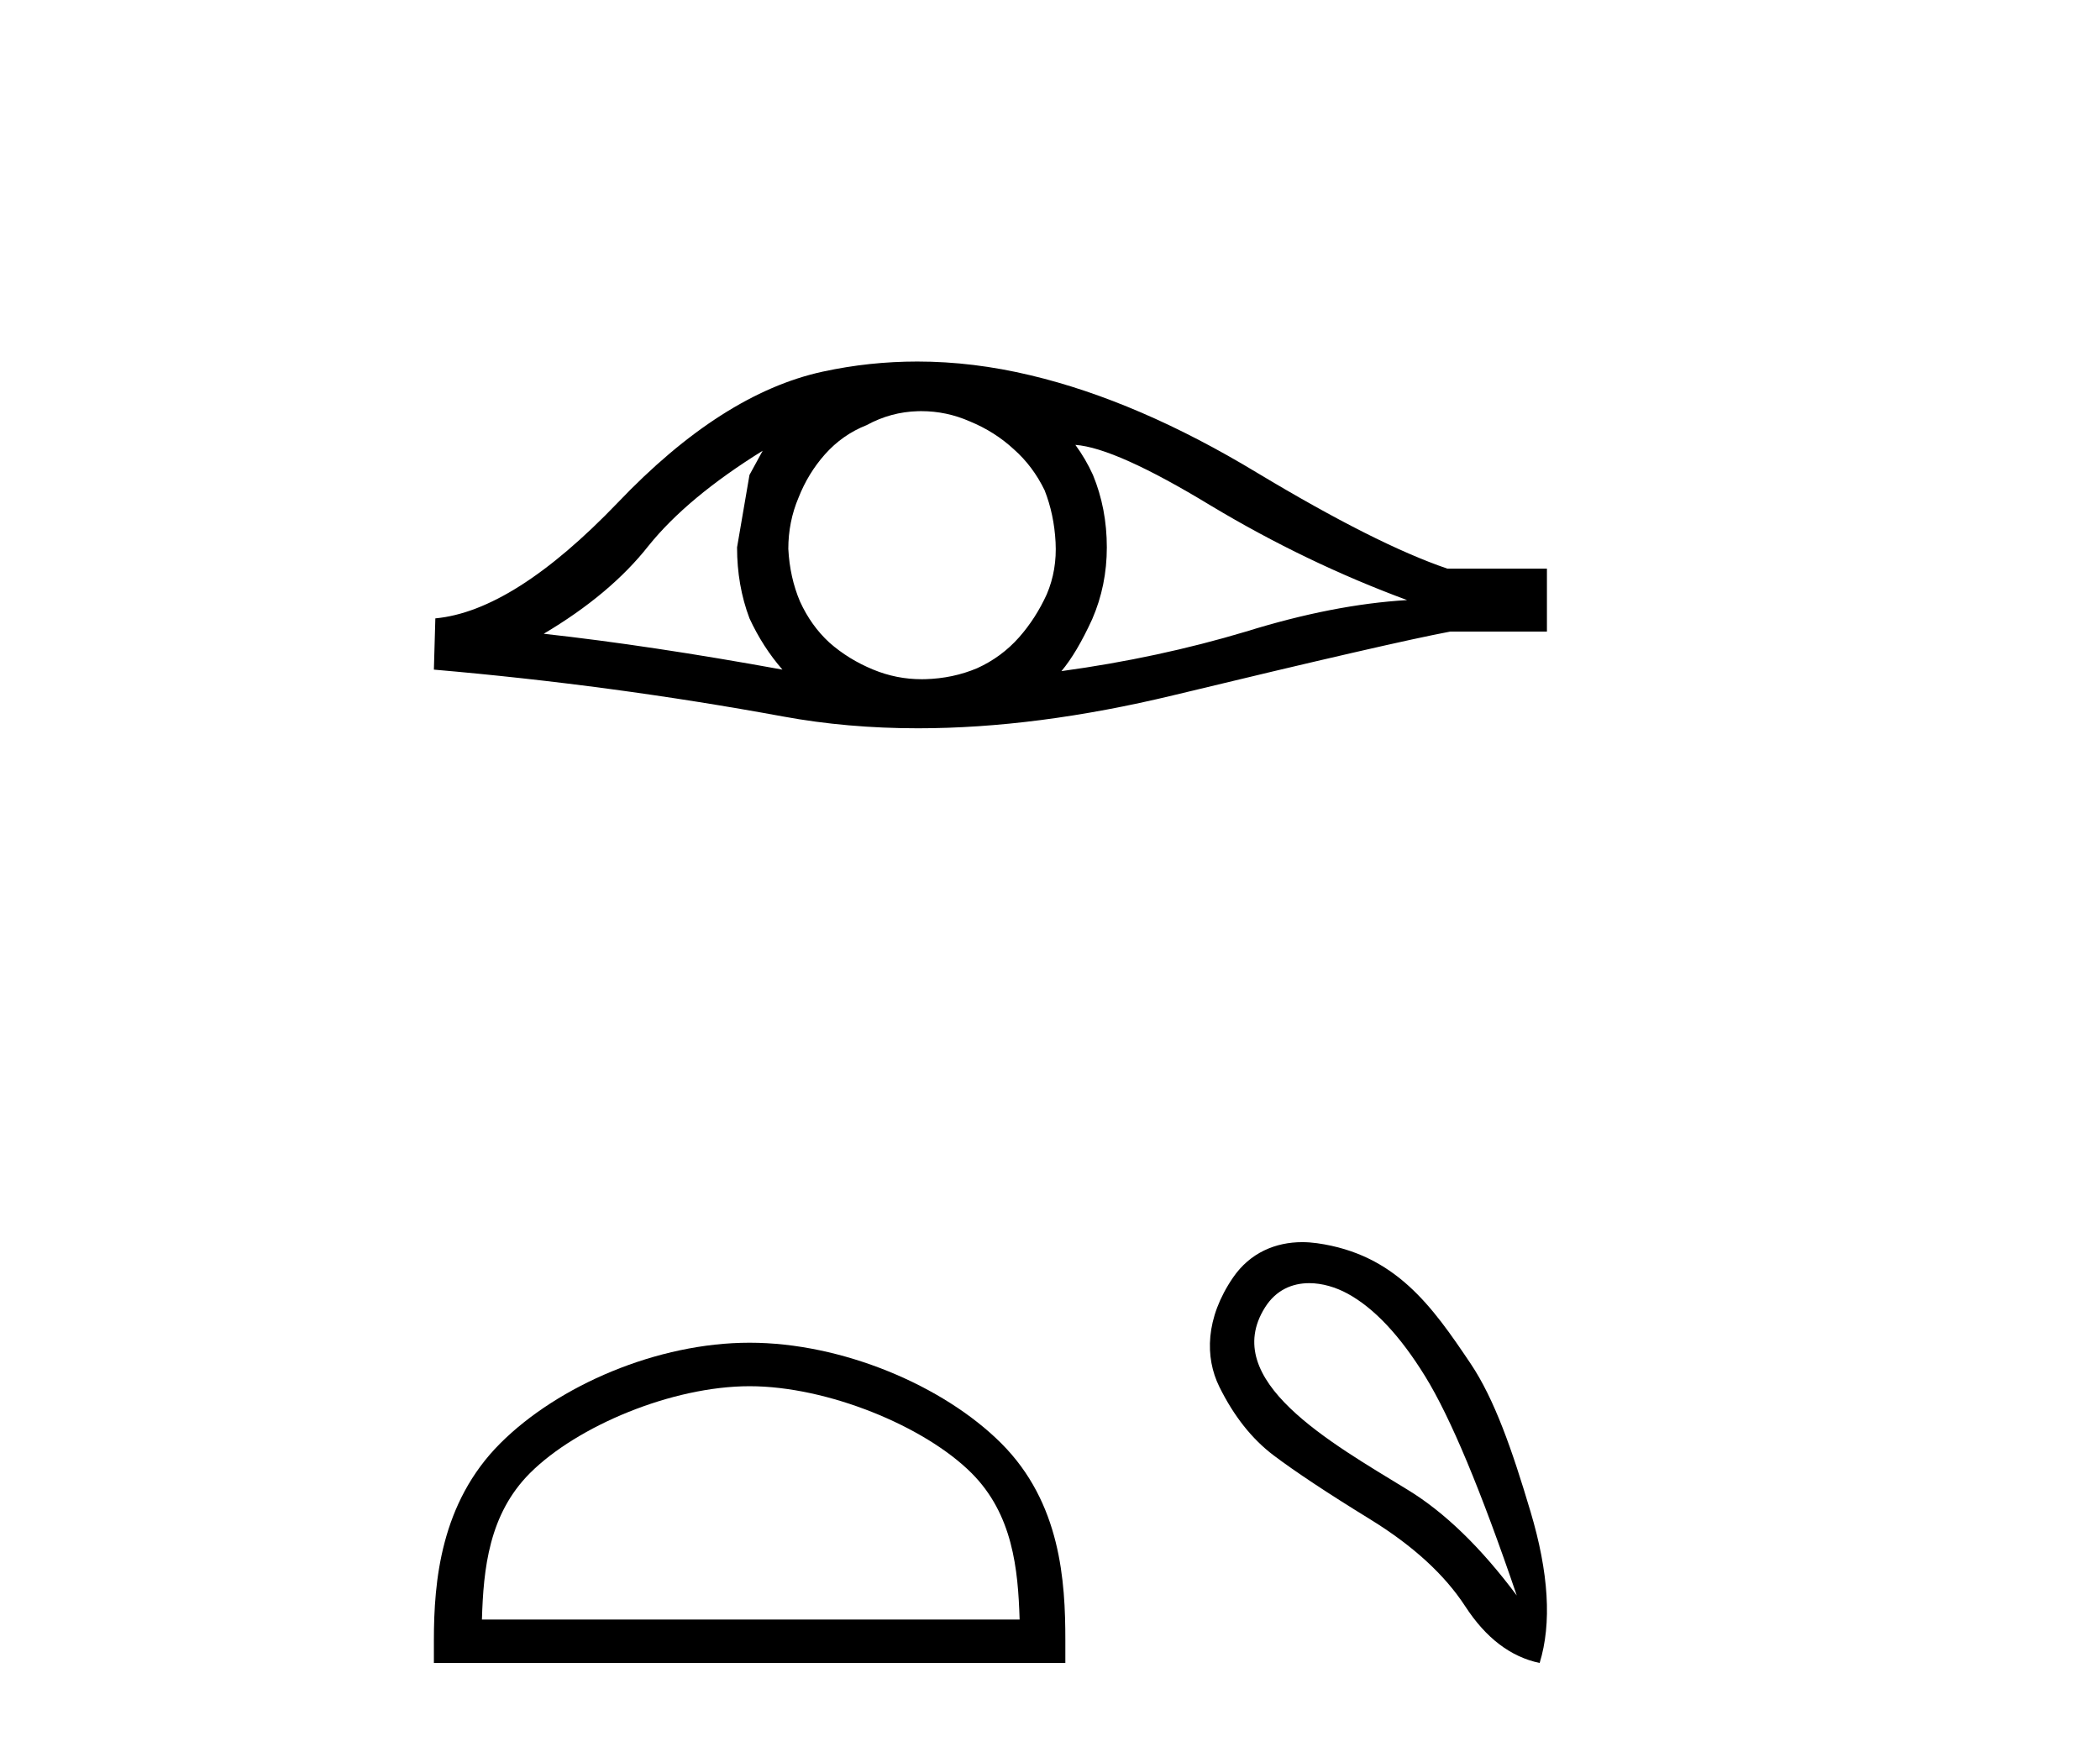 <?xml version='1.0' encoding='UTF-8' standalone='yes'?><svg xmlns='http://www.w3.org/2000/svg' xmlns:xlink='http://www.w3.org/1999/xlink' width='49.0' height='41.0' ><path d='M 17.796 10.519 Q 17.659 10.775 17.488 11.083 L 17.198 12.774 Q 17.198 13.663 17.488 14.431 Q 17.796 15.098 18.257 15.627 Q 15.165 15.064 12.687 14.79 Q 14.242 13.868 15.13 12.74 Q 16.036 11.612 17.796 10.519 ZM 25.092 10.382 Q 26.031 10.45 28.253 11.8 Q 30.474 13.133 32.832 14.004 Q 31.106 14.107 29.073 14.739 Q 27.022 15.354 24.767 15.662 Q 25.126 15.234 25.485 14.449 Q 25.826 13.663 25.826 12.774 Q 25.826 11.869 25.502 11.083 Q 25.331 10.707 25.092 10.382 ZM 21.497 9.595 Q 22.087 9.595 22.631 9.835 Q 23.212 10.074 23.656 10.485 Q 24.101 10.878 24.374 11.441 Q 24.596 12.005 24.63 12.654 Q 24.665 13.304 24.425 13.868 Q 24.169 14.431 23.776 14.876 Q 23.366 15.337 22.802 15.593 Q 22.238 15.832 21.589 15.85 Q 21.547 15.851 21.505 15.851 Q 20.918 15.851 20.376 15.627 Q 19.795 15.388 19.351 14.995 Q 18.924 14.602 18.667 14.038 Q 18.428 13.475 18.394 12.808 Q 18.394 12.176 18.633 11.612 Q 18.855 11.048 19.248 10.604 Q 19.658 10.143 20.222 9.921 Q 20.786 9.613 21.418 9.596 Q 21.458 9.595 21.497 9.595 ZM 21.403 8.437 Q 20.285 8.437 19.197 8.673 Q 16.839 9.186 14.413 11.732 Q 11.987 14.261 10.158 14.431 L 10.124 15.627 Q 14.276 15.986 18.274 16.721 Q 19.769 16.996 21.419 16.996 Q 24.183 16.996 27.381 16.225 Q 32.473 14.995 33.84 14.739 L 36.095 14.739 L 36.095 13.27 L 33.771 13.27 Q 32.114 12.706 29.329 11.031 Q 26.561 9.357 24.049 8.759 Q 22.706 8.437 21.403 8.437 Z' style='fill:#000000;stroke:none' /><path d='M 17.491 32.35 C 19.304 32.35 21.572 33.281 22.67 34.378 C 23.63 35.339 23.755 36.612 23.791 37.795 L 11.245 37.795 C 11.28 36.612 11.406 35.339 12.366 34.378 C 13.464 33.281 15.679 32.35 17.491 32.35 ZM 17.491 31.335 C 15.341 31.335 13.028 32.329 11.672 33.684 C 10.282 35.075 10.124 36.906 10.124 38.275 L 10.124 38.809 L 24.858 38.809 L 24.858 38.275 C 24.858 36.906 24.754 35.075 23.364 33.684 C 22.008 32.329 19.641 31.335 17.491 31.335 Z' style='fill:#000000;stroke:none' /><path d='M 30.548 29.945 C 30.854 29.945 31.168 30.04 31.441 30.188 C 32.063 30.526 32.669 31.171 33.256 32.123 C 33.843 33.075 34.555 34.779 35.391 37.234 C 34.555 36.113 33.705 35.29 32.842 34.765 C 31.05 33.667 28.441 32.214 29.519 30.508 C 29.775 30.103 30.154 29.945 30.548 29.945 ZM 30.385 28.988 C 29.767 28.988 29.17 29.232 28.771 29.814 C 28.124 30.76 28.113 31.678 28.451 32.363 C 28.789 33.048 29.212 33.582 29.719 33.965 C 30.226 34.347 30.978 34.846 31.975 35.459 C 32.971 36.073 33.71 36.75 34.19 37.488 C 34.67 38.227 35.249 38.667 35.925 38.809 C 36.21 37.884 36.139 36.705 35.711 35.273 C 35.284 33.84 34.873 32.653 34.31 31.816 C 33.415 30.485 32.564 29.272 30.733 29.013 C 30.617 28.997 30.501 28.988 30.385 28.988 Z' style='fill:#000000;stroke:none' /></svg>